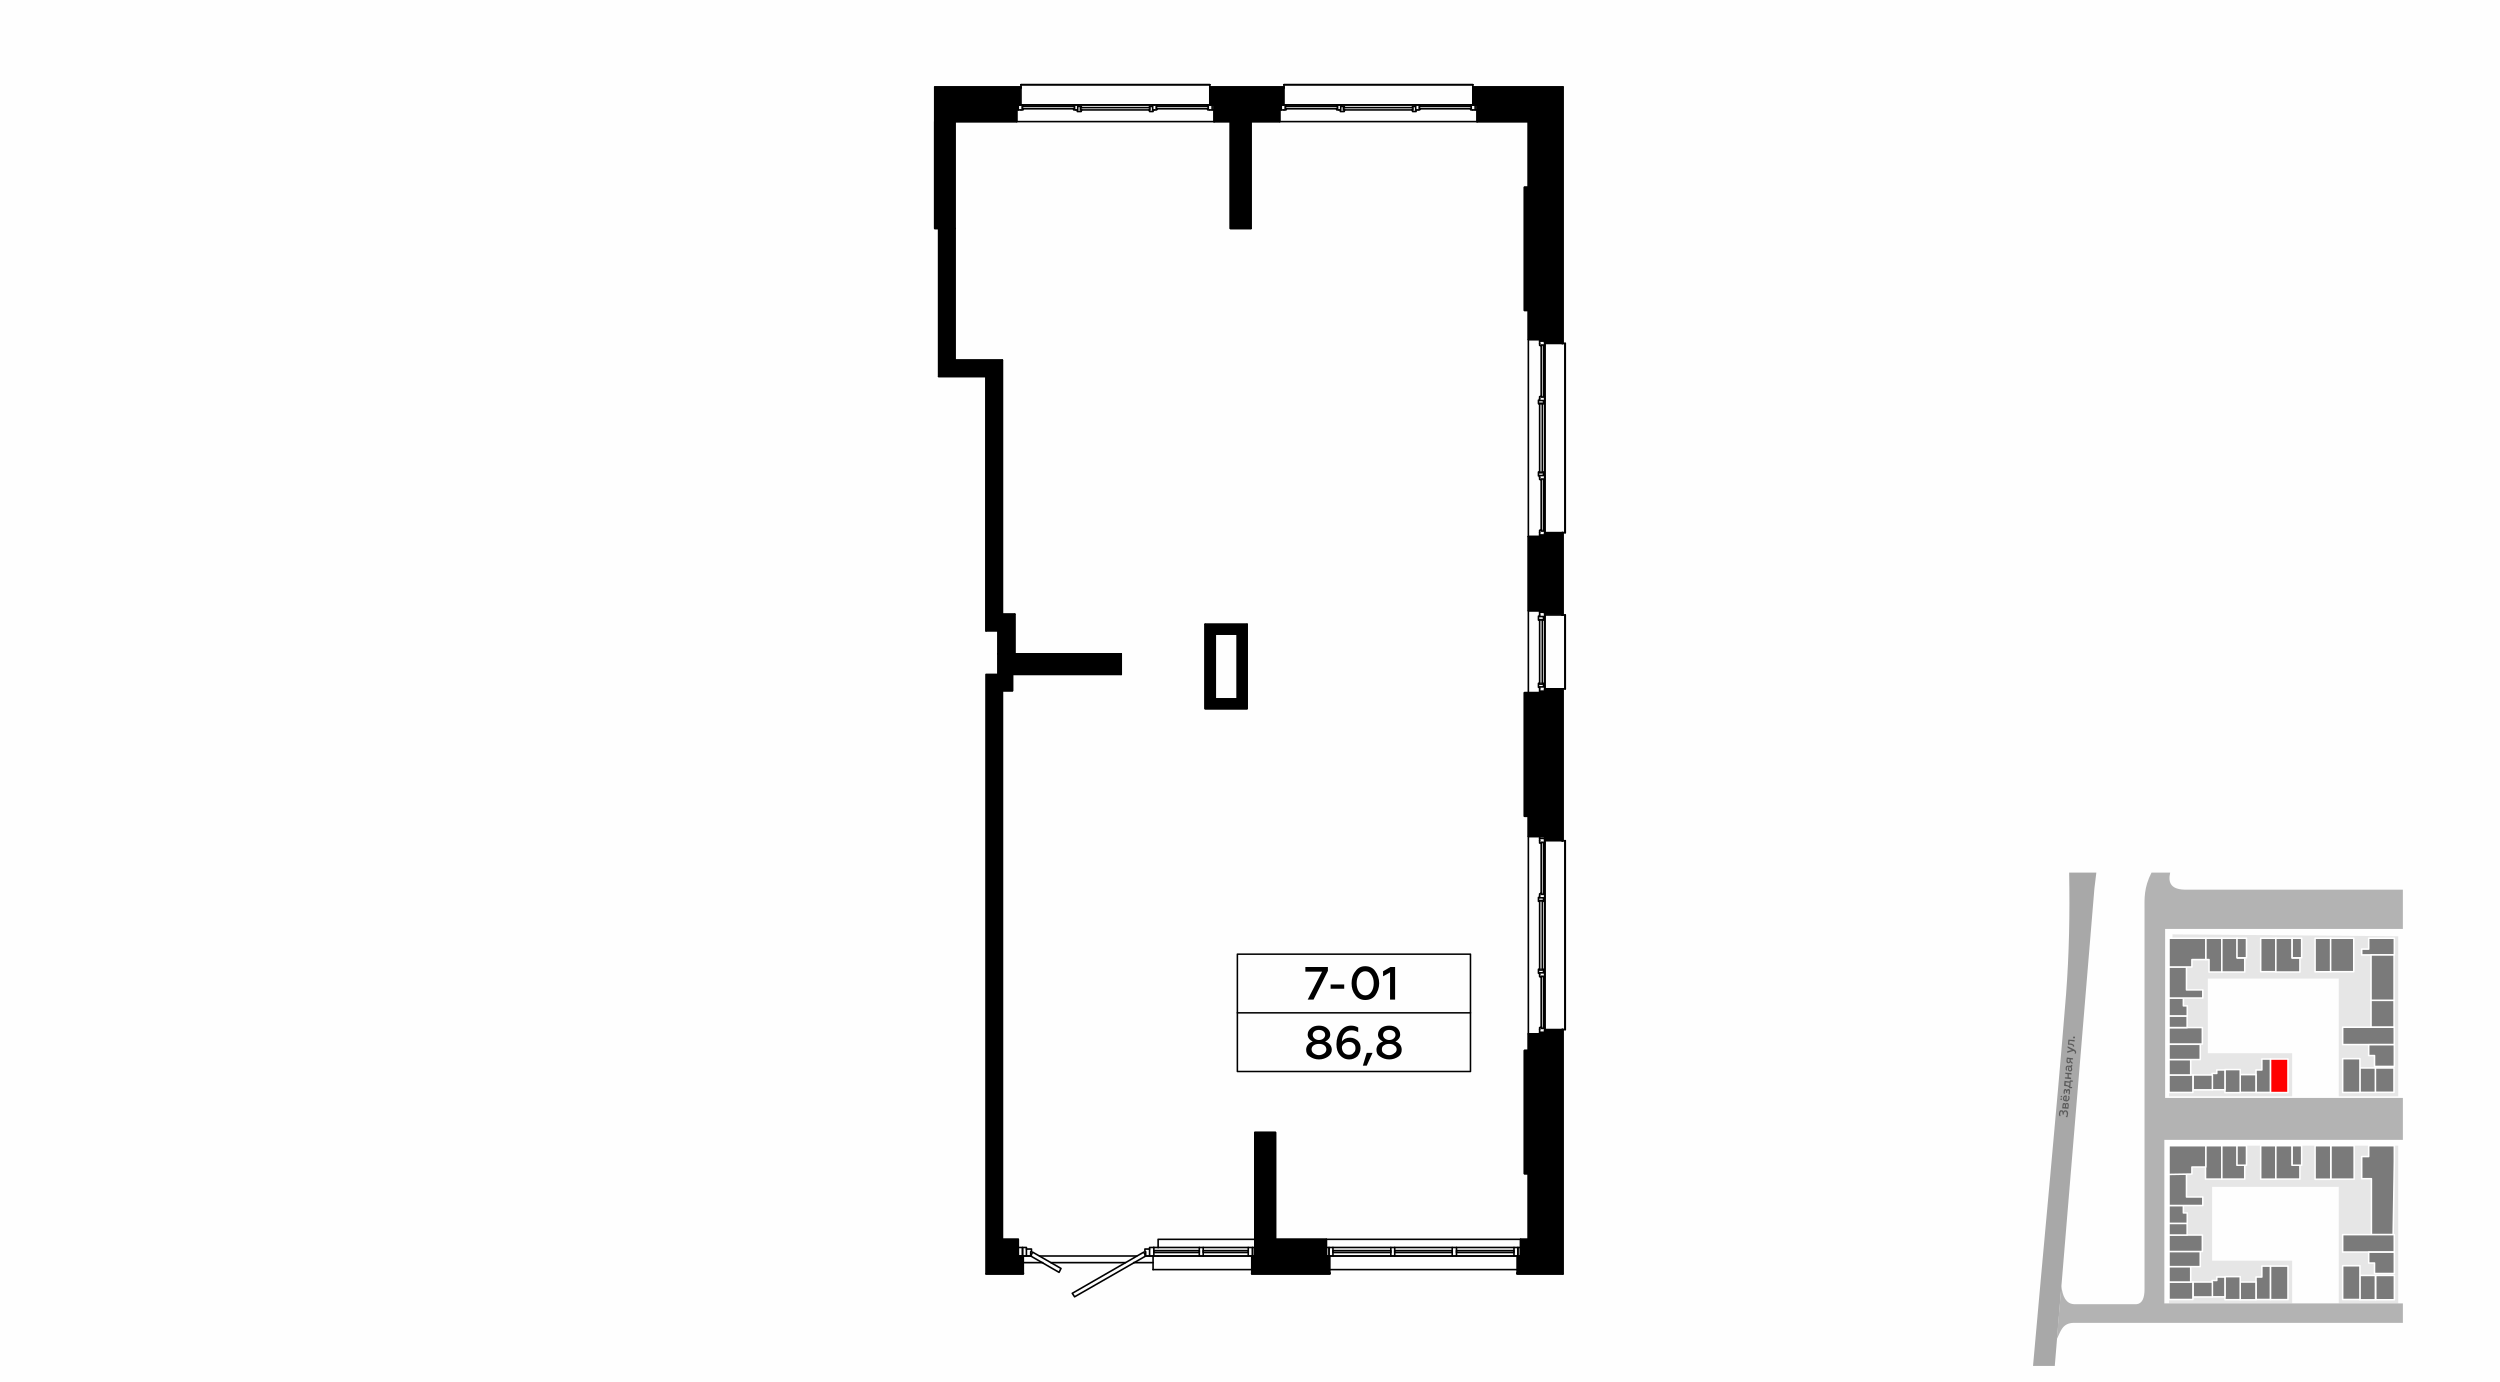 <?xml version="1.0" encoding="UTF-8"?>
<!DOCTYPE svg PUBLIC "-//W3C//DTD SVG 1.1//EN" "http://www.w3.org/Graphics/SVG/1.1/DTD/svg11.dtd">
<!-- Creator: CorelDRAW X8 -->
<svg xmlns="http://www.w3.org/2000/svg" xml:space="preserve" width="100%" height="100%" version="1.1" style="shape-rendering:geometricPrecision; text-rendering:geometricPrecision; image-rendering:optimizeQuality; fill-rule:evenodd; clip-rule:evenodd"
viewBox="0 0 6435 3556"
 xmlns:xlink="http://www.w3.org/1999/xlink">
 <defs>
  <style type="text/css">
   <![CDATA[
    .str0 {stroke:white;stroke-width:3.99;stroke-linecap:round;stroke-linejoin:round}
    .str4 {stroke:black;stroke-width:3.99;stroke-linecap:round;stroke-linejoin:round}
    .str3 {stroke:black;stroke-width:4;stroke-linecap:round;stroke-linejoin:round}
    .str1 {stroke:black;stroke-width:4.16;stroke-linecap:round;stroke-linejoin:round}
    .str2 {stroke:black;stroke-width:4.16;stroke-linecap:round;stroke-linejoin:round}
    .fil1 {fill:none}
    .fil8 {fill:none;fill-rule:nonzero}
    .fil0 {fill:#FEFEFE}
    .fil9 {fill:black}
    .fil4 {fill:#7A7A7A}
    .fil5 {fill:#A8A8A8}
    .fil6 {fill:#B3B3B3}
    .fil2 {fill:#E6E6E6}
    .fil3 {fill:red}
    .fil7 {fill:#5B5B5B;fill-rule:nonzero}
    .fil10 {fill:black;fill-rule:nonzero}
   ]]>
  </style>
 </defs>
 <g id="Слой_x0020_1">
  <g id="_871227728">
   <g>
    <rect class="fil0" width="6435" height="3556"/>
    <rect class="fil1" x="5122" y="2246" width="1270" height="1270"/>
    <polygon class="fil2" points="6020,3347 6020,3055 5694,3055 5694,3245 5900,3245 5900,3355 5583,3355 5583,2949 6173,2949 6173,3355 6020,3355 "/>
    <polygon class="fil2" points="5592,2405 6173,2410 6173,2822 6020,2822 6020,2600 6020,2519 5683,2519 5683,2711 5900,2711 5900,2822 5583,2822 "/>
    <rect class="fil3 str0" x="5844" y="2726" width="45.291" height="86.222"/>
    <polygon class="fil4 str0" points="5844,2726 5844,2812 5807,2812 5807,2754 5822,2754 5822,2726 "/>
    <rect class="fil4 str0" x="5766" y="2766" width="40.854" height="45.785"/>
    <rect class="fil4 str0" x="5727" y="2753" width="39.33" height="59.395"/>
    <polygon class="fil4 str0" points="5727,2754 5727,2805 5694,2805 5694,2763 5706,2763 5706,2754 "/>
    <rect class="fil4 str0" x="5645" y="2767" width="49.712" height="38.323"/>
    <rect class="fil4 str0" x="5583" y="2767" width="61.524" height="44.917"/>
    <rect class="fil4 str0" x="5583" y="2727" width="55.852" height="40.028"/>
    <rect class="fil4 str0" x="5583" y="2688" width="80.462" height="39.261"/>
    <rect class="fil4 str0" x="5583" y="2645" width="85.844" height="42.419"/>
    <rect class="fil4 str0" x="5583" y="2615" width="46.745" height="30.024"/>
    <polygon class="fil4 str0" points="5620,2572 5620,2589 5630,2589 5630,2615 5583,2615 5583,2569 5585,2569 5620,2569 "/>
    <polygon class="fil4 str0" points="5670,2569 5583,2569 5583,2489 5628,2489 5628,2548 5670,2548 "/>
    <polygon class="fil4 str0" points="5583,2489 5583,2415 5678,2415 5678,2470 5642,2470 5642,2489 "/>
    <polygon class="fil4 str0" points="5678,2415 5719,2415 5719,2502 5686,2502 5686,2470 5678,2470 "/>
    <polygon class="fil4 str0" points="5719,2415 5759,2415 5759,2466 5778,2466 5778,2502 5719,2502 "/>
    <rect class="fil4 str0" x="5819" y="2415" width="39.444" height="86.256"/>
    <polygon class="fil4 str0" points="5858,2415 5900,2415 5900,2466 5920,2466 5920,2502 5858,2502 "/>
    <rect class="fil4 str0" x="5900" y="2415" width="24.459" height="50.299"/>
    <rect class="fil4 str0" x="5959" y="2415" width="40.377" height="86.427"/>
    <rect class="fil4 str0" x="5999" y="2415" width="59.576" height="86.222"/>
    <polygon class="fil4 str0" points="6160,2458 6079,2458 6079,2443 6097,2443 6097,2415 6163,2415 6163,2458 "/>
    <rect class="fil4 str0" x="6103" y="2458" width="59.361" height="117.717"/>
    <rect class="fil4 str0" x="6103" y="2575" width="59.335" height="69.513"/>
    <rect class="fil4 str0" x="6030" y="2644" width="132.8" height="44.729"/>
    <polygon class="fil4 str0" points="6163,2689 6163,2745 6112,2745 6112,2717 6097,2717 6097,2689 "/>
    <rect class="fil4 str0" x="6114" y="2749" width="48.107" height="62.597"/>
    <rect class="fil4 str0" x="6074" y="2749" width="40.212" height="62.7"/>
    <rect class="fil4 str0" x="6030" y="2725" width="44.507" height="86.938"/>
    <rect class="fil4 str0" x="5844" y="3259" width="45.298" height="86.235"/>
    <polygon class="fil4 str0" points="5844,3259 5844,3345 5807,3345 5807,3287 5822,3287 5822,3259 "/>
    <rect class="fil4 str0" x="5766" y="3300" width="40.86" height="45.792"/>
    <rect class="fil4 str0" x="5727" y="3286" width="39.336" height="59.404"/>
    <polygon class="fil4 str0" points="5727,3287 5727,3338 5694,3338 5694,3296 5706,3296 5706,3287 "/>
    <rect class="fil4 str0" x="5645" y="3300" width="49.719" height="38.329"/>
    <rect class="fil4 str0" x="5583" y="3300" width="61.533" height="44.923"/>
    <rect class="fil4 str0" x="5583" y="3260" width="55.861" height="40.034"/>
    <rect class="fil4 str0" x="5583" y="3221" width="80.474" height="39.267"/>
    <rect class="fil4 str0" x="5583" y="3179" width="85.858" height="42.425"/>
    <rect class="fil4 str0" x="5583" y="3149" width="46.752" height="30.028"/>
    <polygon class="fil4 str0" points="5620,3105 5620,3122 5630,3122 5630,3149 5583,3149 5583,3103 5585,3103 5620,3103 "/>
    <polygon class="fil4 str0" points="5670,3103 5583,3103 5583,3022 5628,3022 5628,3081 5670,3081 "/>
    <polygon class="fil4 str0" points="5583,3023 5583,2949 5678,2949 5678,3004 5642,3004 5642,3022 "/>
    <polygon class="fil4 str0" points="5678,2949 5719,2949 5719,3035 5677,3035 5677,3004 5678,3004 "/>
    <polygon class="fil4 str0" points="5719,2949 5759,2949 5759,2999 5778,2999 5778,3035 5719,3035 "/>
    <rect class="fil4 str0" x="5819" y="2949" width="39.45" height="86.269"/>
    <polygon class="fil4 str0" points="5858,2949 5900,2949 5900,2999 5920,2999 5920,3035 5858,3035 "/>
    <rect class="fil4 str0" x="5900" y="2949" width="24.463" height="50.307"/>
    <rect class="fil4 str0" x="5959" y="2949" width="40.383" height="86.44"/>
    <rect class="fil4 str0" x="6000" y="2949" width="59.585" height="86.235"/>
    <polygon class="fil4 str0" points="6160,3178 6104,3178 6104,3034 6079,3034 6079,2977 6097,2977 6097,2949 6163,2949 6163,2991 "/>
    <rect class="fil4 str0" x="6030" y="3178" width="132.82" height="44.736"/>
    <polygon class="fil4 str0" points="6163,3223 6163,3278 6112,3278 6112,3251 6097,3251 6097,3223 "/>
    <rect class="fil4 str0" x="6115" y="3283" width="48.114" height="62.606"/>
    <rect class="fil4 str0" x="6074" y="3283" width="40.218" height="62.709"/>
    <rect class="fil4 str0" x="6030" y="3258" width="44.513" height="86.951"/>
    <path class="fil5" d="M5289 3516l102 -1229 5 -41 -70 0c2,107 0,209 -8,314 -26,321 -57,637 -85,956 19,0 37,0 56,0z"/>
    <path class="fil6" d="M6185 2826l-612 0 0 -435 612 0 0 -101c-185,0 -370,0 -555,0 -42,1 -50,-17 -44,-44l-48 0c-20,39 -18,68 -18,93 0,322 0,661 0,980 0,22 -6,37 -21,38 -53,0 -107,0 -160,0 -22,-1 -30,-21 -33,-47 -4,46 -8,92 -12,137 10,-18 13,-42 45,-42l846 0 0 -50c-219,0 -396,0 -614,0l0 -421 614 0 0 -108z"/>
    <rect class="fil4 str0" x="5758" y="2415" width="24.459" height="50.299"/>
    <rect class="fil4 str0" x="5758" y="2949" width="24.463" height="50.307"/>
    <path class="fil7" d="M5323 2868c1,-3 0,-5 -1,-7 -1,-2 -3,-3 -5,-3 -1,0 -3,0 -4,1 -1,0 -1,1 -2,3 0,-1 -1,-2 -1,-3 -1,-1 -2,-1 -3,-1 -2,-1 -4,0 -5,1 -1,2 -2,4 -2,6 -1,3 0,5 1,8l3 0c-1,-2 -1,-5 -1,-7 0,-3 2,-5 3,-5 2,0 3,2 3,5l0 3 3 0 0 -2c1,-4 2,-6 5,-6 2,1 3,3 3,7 0,3 -1,5 -3,7l4 1c1,-2 2,-5 2,-8z"/>
    <path id="1" class="fil7" d="M5325 2845c0,-4 -1,-6 -4,-6 -2,0 -3,0 -4,2 -1,-1 -2,-2 -4,-2 -2,0 -4,1 -4,5l-1 9 16 1 1 -9zm-7 5l0 -5c0,-2 1,-3 2,-3 2,0 2,1 2,3l0 5 -4 0zm-7 -1l1 -4c0,-2 0,-3 2,-2 1,0 1,1 1,2l0 5 -4 -1z"/>
    <path id="2" class="fil7" d="M5318 2835c2,1 4,0 6,-2 2,-1 3,-3 3,-6 0,-2 0,-4 -1,-6l-3 0c1,2 1,3 1,5 0,4 -2,6 -5,6l1 -12 -1 0c-3,-1 -5,0 -7,2 -1,1 -2,3 -2,4 0,3 0,5 2,7 1,1 3,2 6,2zm-2 -3c-2,-1 -3,-3 -3,-5 0,-2 1,-3 1,-3 1,-1 2,-1 3,-1l-1 9zm-9 -1c0,-1 1,-2 0,-3 -1,-1 -2,-1 -3,0 -1,1 -1,2 0,3 1,1 2,1 3,0zm0 -7c1,-1 1,-2 1,-3 -1,0 -2,-1 -3,0 -1,1 -1,2 -1,3 1,1 2,1 3,0z"/>
    <path id="3" class="fil7" d="M5328 2811c1,-2 0,-4 0,-6 -1,-1 -2,-2 -4,-2 -2,0 -3,1 -4,3 -1,-2 -2,-3 -3,-3 -2,0 -3,0 -4,2 -1,1 -1,2 -1,4 -1,3 0,5 0,6l3 1c0,-2 -1,-4 0,-6 0,-2 1,-4 2,-3 1,0 1,1 1,3l0 3 3 0 0 -3c0,-2 1,-3 2,-3 2,0 3,2 2,4 0,2 0,4 -1,6l3 0c1,-1 1,-3 1,-6z"/>
    <path id="4" class="fil7" d="M5334 2798l-5 0 1 -14 5 1 0 -4 -7 0 -1 3 -13 -2 -1 13c4,1 6,1 8,1 2,1 4,2 5,3l0 2 7 0 1 -3zm-8 -3c-2,-1 -5,-2 -9,-3l0 -6 10 1 -1 8z"/>
    <polygon id="5" class="fil7" points="5331,2774 5325,2773 5325,2765 5332,2766 5332,2762 5316,2761 5316,2764 5322,2765 5322,2773 5315,2773 5315,2776 5331,2778 "/>
    <path id="6" class="fil7" d="M5331 2742c0,1 0,1 -1,1l-6 0c-4,-1 -7,2 -7,6 0,3 0,5 1,6l3 1c-1,-2 -1,-4 -1,-6 0,-3 1,-4 4,-4l1 0c-1,2 -2,3 -2,5 0,2 0,4 1,5 1,1 2,2 4,2 1,0 3,0 4,-1 1,-1 2,-3 2,-4 0,-3 -1,-5 -2,-7 1,0 2,-1 2,-3 0,-1 0,-1 0,-2l-3 0c0,0 1,1 0,1zm-2 5c1,1 2,3 2,4 0,2 -1,4 -3,4 -2,-1 -3,-2 -2,-4 0,-2 0,-3 1,-5l2 1z"/>
    <path id="7" class="fil7" d="M5335 2735l-5 -4 0 -4 6 0 0 -3 -16 -2 -1 9c0,4 2,6 5,6 2,0 4,-1 5,-3l5 5 1 -4zm-8 -4c0,2 -1,3 -3,3 -1,-1 -2,-2 -2,-4l0 -4 5 0 0 5z"/>
    <path id="8" class="fil7" d="M5344 2709c0,-3 -1,-5 -4,-7l-18 -9 0 4 11 6 -12 3 0 4 16 -5c3,1 4,3 4,4 0,1 -1,2 -1,3l3 0c1,-1 1,-2 1,-3z"/>
    <path id="9" class="fil7" d="M5327 2679l13 2 0 -4 -16 -1 -1 13 5 0c6,1 8,2 8,4 -1,0 -1,1 -1,1l3 0c1,0 1,0 1,-1 0,-3 -2,-5 -5,-6 -2,-1 -3,-1 -5,-1l-3 0 1 -7z"/>
    <path id="10" class="fil7" d="M5341 2671c0,-2 -1,-3 -2,-3 -2,0 -3,1 -3,2 0,1 1,3 2,3 2,0 3,-1 3,-2z"/>
   </g>
   <g>
    <line class="fil8 str1" x1="2580" y1="3190" x2="2580" y2= "1778" />
    <line class="fil8 str1" x1="2580" y1="1581" x2="2580" y2= "927" />
    <line class="fil8 str1" x1="2458" y1="927" x2="2458" y2= "313" />
    <line class="fil8 str1" x1="2416" y1="969" x2="2538" y2= "969" />
    <line class="fil8 str1" x1="2580" y1="927" x2="2458" y2= "927" />
    <polyline class="fil8 str1" points="3128,1632 3185,1632 3185,1799 3128,1799 "/>
    <polyline class="fil8 str1" points="3102,1607 3102,1824 3210,1824 3210,1607 "/>
    <line class="fil8 str1" x1="3128" y1="1799" x2="3128" y2= "1632" />
    <line class="fil8 str1" x1="3210" y1="1607" x2="3102" y2= "1607" />
    <polyline class="fil8 str1" points="2580,1778 2606,1778 2606,1736 "/>
    <line class="fil8 str1" x1="2612" y1="1683" x2="2612" y2= "1581" />
    <line class="fil8 str1" x1="2612" y1="1581" x2="2580" y2= "1581" />
    <line class="fil8 str1" x1="2538" y1="969" x2="2538" y2= "1624" />
    <polyline class="fil8 str1" points="3283,3190 3283,2915 3230,2915 3230,3233 "/>
    <polyline class="fil8 str1" points="3934,2704 3924,2704 3924,3021 3976,3021 "/>
    <polyline class="fil8 str1" points="3963,1783 3924,1783 3924,2101 3934,2101 "/>
    <polyline class="fil8 str1" points="3934,482 3924,482 3924,799 3934,799 "/>
    <line class="fil8 str1" x1="3220" y1="588" x2="3220" y2= "313" />
    <polyline class="fil8 str1" points="3167,313 3167,588 3220,588 "/>
    <polyline class="fil8 str1" points="2406,313 2406,588 2458,588 "/>
    <line class="fil8 str1" x1="2886" y1="1683" x2="2569" y2= "1683" />
    <line class="fil8 str1" x1="2569" y1="1624" x2="2569" y2= "1736" />
    <line class="fil8 str1" x1="2886" y1="1736" x2="2886" y2= "1683" />
    <line class="fil8 str1" x1="2634" y1="3233" x2="2655" y2= "3233" />
    <line class="fil8 str1" x1="2676" y1="3233" x2="2926" y2= "3233" />
    <line class="fil8 str1" x1="2947" y1="3233" x2="2968" y2= "3233" />
    <line class="fil8 str1" x1="2968" y1="3250" x2="2918" y2= "3250" />
    <line class="fil8 str1" x1="2897" y1="3250" x2="2705" y2= "3250" />
    <line class="fil8 str1" x1="2684" y1="3250" x2="2634" y2= "3250" />
    <polyline class="fil8 str1" points="2981,3211 2981,3190 3230,3190 "/>
    <line class="fil8 str1" x1="3414" y1="3190" x2="3914" y2= "3190" />
    <line class="fil8 str1" x1="3934" y1="1783" x2="3934" y2= "1572" />
    <line class="fil8 str1" x1="3934" y1="1381" x2="3934" y2= "874" />
    <line class="fil8 str1" x1="3934" y1="2661" x2="3934" y2= "2153" />
    <line class="fil8 str1" x1="3802" y1="313" x2="3294" y2= "313" />
    <line class="fil8 str1" x1="3125" y1="313" x2="2617" y2= "313" />
    <polyline class="fil8 str1" points="2458,313 2617,313 2617,283 "/>
    <line class="fil8 str1" x1="3125" y1="313" x2="3167" y2= "313" />
    <line class="fil8 str1" x1="3125" y1="283" x2="3125" y2= "313" />
    <polyline class="fil8 str1" points="3220,313 3294,313 3294,283 "/>
    <line class="fil8 str1" x1="3802" y1="313" x2="3934" y2= "313" />
    <line class="fil8 str1" x1="3802" y1="283" x2="3802" y2= "313" />
    <line class="fil8 str1" x1="3934" y1="313" x2="3934" y2= "482" />
    <polyline class="fil8 str1" points="3934,799 3934,874 3963,874 "/>
    <polyline class="fil8 str1" points="3934,1381 3934,1572 3963,1572 "/>
    <line class="fil8 str1" x1="3963" y1="1381" x2="3934" y2= "1381" />
    <polyline class="fil8 str1" points="3934,2101 3934,2153 3963,2153 "/>
    <polyline class="fil8 str1" points="3963,2661 3934,2661 3934,2704 "/>
    <line class="fil8 str1" x1="3934" y1="3021" x2="3934" y2= "3190" />
    <polyline class="fil8 str1" points="3934,3190 3914,3190 3914,3233 "/>
    <polyline class="fil8 str1" points="3414,3233 3414,3190 3283,3190 "/>
    <path class="fil8 str1" d="M2621 3190l-41 0m41 43l0 -43"/>
    <line class="fil8 str1" x1="3303" y1="226" x2="3303" y2= "270" />
    <polyline class="fil8 str1" points="3303,270 3305,270 3305,226 "/>
    <line class="fil8 str1" x1="3305" y1="226" x2="3303" y2= "226" />
    <polyline class="fil8 str1" points="3793,270 3793,226 3791,226 "/>
    <polyline class="fil8 str1" points="3791,226 3791,270 3793,270 "/>
    <line class="fil8 str1" x1="2625" y1="226" x2="2625" y2= "270" />
    <polyline class="fil8 str1" points="2625,270 2628,270 2628,226 "/>
    <line class="fil8 str1" x1="2628" y1="226" x2="2625" y2= "226" />
    <polyline class="fil8 str1" points="3116,270 3116,226 3114,226 "/>
    <polyline class="fil8 str1" points="3114,226 3114,270 3116,270 "/>
    <line class="fil8 str1" x1="4021" y1="1580" x2="3976" y2= "1580" />
    <polyline class="fil8 str1" points="3976,1580 3976,1583 4021,1583 "/>
    <line class="fil8 str1" x1="4021" y1="1583" x2="4021" y2= "1580" />
    <polyline class="fil8 str1" points="3976,1775 4021,1775 4021,1773 "/>
    <polyline class="fil8 str1" points="4021,1773 3976,1773 3976,1775 "/>
    <line class="fil8 str1" x1="4021" y1="882" x2="3976" y2= "882" />
    <polyline class="fil8 str1" points="3976,882 3976,884 4021,884 "/>
    <line class="fil8 str1" x1="4021" y1="884" x2="4021" y2= "882" />
    <polyline class="fil8 str1" points="3976,1373 4021,1373 4021,1371 "/>
    <polyline class="fil8 str1" points="4021,1371 3976,1371 3976,1373 "/>
    <line class="fil8 str1" x1="4021" y1="2162" x2="3976" y2= "2162" />
    <polyline class="fil8 str1" points="3976,2162 3976,2164 4021,2164 "/>
    <line class="fil8 str1" x1="4021" y1="2164" x2="4021" y2= "2162" />
    <polyline class="fil8 str1" points="3976,2653 4021,2653 4021,2650 "/>
    <polyline class="fil8 str1" points="4021,2650 3976,2650 3976,2653 "/>
    <line class="fil8 str1" x1="3976" y1="2653" x2="3976" y2= "2657" />
    <line class="fil8 str1" x1="3976" y1="1775" x2="3976" y2= "1779" />
    <line class="fil8 str1" x1="3976" y1="2158" x2="3976" y2= "2162" />
    <line class="fil8 str1" x1="3976" y1="1373" x2="3976" y2= "1377" />
    <line class="fil8 str1" x1="3976" y1="1576" x2="3976" y2= "1580" />
    <line class="fil8 str1" x1="3793" y1="270" x2="3797" y2= "270" />
    <line class="fil8 str1" x1="3976" y1="878" x2="3976" y2= "882" />
    <line class="fil8 str1" x1="3116" y1="270" x2="3120" y2= "270" />
    <line class="fil8 str1" x1="3298" y1="270" x2="3303" y2= "270" />
    <line class="fil8 str1" x1="2621" y1="270" x2="2625" y2= "270" />
    <polyline class="fil8 str1" points="4023,3279 4023,2650 4021,2650 "/>
    <polyline class="fil8 str1" points="4021,2164 4023,2164 4023,1773 4021,1773 "/>
    <polyline class="fil8 str1" points="4021,1583 4023,1583 4023,1371 4021,1371 "/>
    <polyline class="fil8 str1" points="4021,884 4023,884 4023,224 "/>
    <polyline class="fil8 str1" points="4023,224 3791,224 3791,226 "/>
    <polyline class="fil8 str1" points="3305,226 3305,224 3114,224 3114,226 "/>
    <polyline class="fil8 str1" points="2628,226 2628,224 2406,224 "/>
    <line class="fil8 str1" x1="3914" y1="3233" x2="3907" y2= "3233" />
    <path class="fil8 str1" d="M3421 3233l-7 0m-184 0l-6 0"/>
    <line class="fil8 str1" x1="2632" y1="3233" x2="2621" y2= "3233" />
    <polyline class="fil8 str1" points="3905,3277 3905,3279 4023,3279 "/>
    <polyline class="fil8 str1" points="3222,3277 3222,3279 3423,3279 3423,3277 "/>
    <polyline class="fil8 str1" points="2538,3279 2634,3279 2634,3277 "/>
    <line class="fil8 str1" x1="3907" y1="3277" x2="3907" y2= "3233" />
    <polyline class="fil8 str1" points="3907,3233 3905,3233 3905,3277 "/>
    <line class="fil8 str1" x1="3905" y1="3277" x2="3907" y2= "3277" />
    <polyline class="fil8 str1" points="3421,3233 3421,3277 3423,3277 "/>
    <polyline class="fil8 str1" points="3423,3277 3423,3233 3421,3233 "/>
    <line class="fil8 str1" x1="3224" y1="3277" x2="3224" y2= "3233" />
    <polyline class="fil8 str1" points="3224,3233 3222,3233 3222,3277 "/>
    <line class="fil8 str1" x1="3222" y1="3277" x2="3224" y2= "3277" />
    <polyline class="fil8 str1" points="2632,3233 2632,3277 2634,3277 "/>
    <polyline class="fil8 str1" points="2634,3277 2634,3233 2632,3233 "/>
    <line class="fil8 str1" x1="3791" y1="283" x2="3797" y2= "283" />
    <line class="fil8 str1" x1="3298" y1="283" x2="3305" y2= "283" />
    <polyline class="fil8 str1" points="3797,283 3802,283 3802,270 3797,270 3797,283 "/>
    <polyline class="fil8 str1" points="3298,270 3294,270 3294,283 3298,283 3298,270 "/>
    <polyline class="fil8 str1" points="3440,280 3443,280 3443,274 3440,274 "/>
    <polyline class="fil8 str1" points="3311,280 3308,280 3308,274 3311,274 "/>
    <polyline class="fil8 str1" points="3311,274 3310,270 3305,270 "/>
    <line class="fil8 str1" x1="3440" y1="274" x2="3311" y2= "274" />
    <polyline class="fil8 str1" points="3446,270 3441,270 3440,274 "/>
    <polyline class="fil8 str1" points="3440,280 3441,283 3446,283 "/>
    <line class="fil8 str1" x1="3311" y1="280" x2="3440" y2= "280" />
    <polyline class="fil8 str1" points="3305,283 3310,283 3311,280 "/>
    <line class="fil8 str1" x1="3635" y1="277" x2="3461" y2= "277" />
    <line class="fil8 str1" x1="3461" y1="283" x2="3635" y2= "283" />
    <polyline class="fil8 str1" points="3650,270 3644,270 3643,274 3636,274 3635,277 "/>
    <polyline class="fil8 str1" points="3650,283 3645,283 3645,287 3636,287 3635,283 "/>
    <polyline class="fil8 str1" points="3461,277 3460,274 3452,274 3452,270 3446,270 "/>
    <polyline class="fil8 str1" points="3446,283 3450,283 3450,287 3460,287 3461,283 "/>
    <polyline class="fil8 str1" points="3461,283 3458,283 3458,277 3461,277 "/>
    <polyline class="fil8 str1" points="3635,277 3637,277 3637,283 3635,283 "/>
    <polyline class="fil8 str1" points="3452,274 3451,274 3451,283 3450,283 "/>
    <polyline class="fil8 str1" points="3643,274 3644,274 3644,283 3645,283 "/>
    <polyline class="fil8 str1" points="3785,280 3787,280 3787,274 3785,274 "/>
    <polyline class="fil8 str1" points="3656,280 3653,280 3653,274 3656,274 "/>
    <polyline class="fil8 str1" points="3656,274 3654,270 3650,270 "/>
    <line class="fil8 str1" x1="3785" y1="274" x2="3656" y2= "274" />
    <polyline class="fil8 str1" points="3791,270 3786,270 3785,274 "/>
    <polyline class="fil8 str1" points="3785,280 3786,283 3791,283 "/>
    <line class="fil8 str1" x1="3656" y1="280" x2="3785" y2= "280" />
    <polyline class="fil8 str1" points="3650,283 3654,283 3656,280 "/>
    <line class="fil8 str1" x1="3114" y1="283" x2="3120" y2= "283" />
    <line class="fil8 str1" x1="2621" y1="283" x2="2628" y2= "283" />
    <polyline class="fil8 str1" points="3120,283 3125,283 3125,270 3120,270 3120,283 "/>
    <polyline class="fil8 str1" points="2621,270 2617,270 2617,283 2621,283 2621,270 "/>
    <polyline class="fil8 str1" points="2763,280 2766,280 2766,274 2763,274 "/>
    <polyline class="fil8 str1" points="2634,280 2631,280 2631,274 2634,274 "/>
    <polyline class="fil8 str1" points="2634,274 2633,270 2628,270 "/>
    <line class="fil8 str1" x1="2763" y1="274" x2="2634" y2= "274" />
    <polyline class="fil8 str1" points="2769,270 2764,270 2763,274 "/>
    <polyline class="fil8 str1" points="2763,280 2764,283 2769,283 "/>
    <line class="fil8 str1" x1="2634" y1="280" x2="2763" y2= "280" />
    <polyline class="fil8 str1" points="2628,283 2633,283 2634,280 "/>
    <line class="fil8 str1" x1="2958" y1="277" x2="2784" y2= "277" />
    <line class="fil8 str1" x1="2784" y1="283" x2="2958" y2= "283" />
    <polyline class="fil8 str1" points="2972,270 2967,270 2966,274 2959,274 2958,277 "/>
    <polyline class="fil8 str1" points="2972,283 2968,283 2968,287 2959,287 2958,283 "/>
    <polyline class="fil8 str1" points="2784,277 2783,274 2775,274 2775,270 2769,270 "/>
    <polyline class="fil8 str1" points="2769,283 2773,283 2773,287 2783,287 2784,283 "/>
    <polyline class="fil8 str1" points="2784,283 2781,283 2781,277 2784,277 "/>
    <polyline class="fil8 str1" points="2958,277 2960,277 2960,283 2958,283 "/>
    <polyline class="fil8 str1" points="2775,274 2774,274 2774,283 2773,283 "/>
    <polyline class="fil8 str1" points="2966,274 2967,274 2967,283 2968,283 "/>
    <polyline class="fil8 str1" points="3108,280 3110,280 3110,274 3108,274 "/>
    <polyline class="fil8 str1" points="2979,280 2976,280 2976,274 2979,274 "/>
    <polyline class="fil8 str1" points="2979,274 2977,270 2972,270 "/>
    <line class="fil8 str1" x1="3108" y1="274" x2="2979" y2= "274" />
    <polyline class="fil8 str1" points="3114,270 3109,270 3108,274 "/>
    <polyline class="fil8 str1" points="3108,280 3109,283 3114,283 "/>
    <line class="fil8 str1" x1="2979" y1="280" x2="3108" y2= "280" />
    <polyline class="fil8 str1" points="2972,283 2977,283 2979,280 "/>
    <line class="fil8 str1" x1="3963" y1="2650" x2="3963" y2= "2657" />
    <line class="fil8 str1" x1="3963" y1="2158" x2="3963" y2= "2164" />
    <polyline class="fil8 str1" points="3963,2657 3963,2661 3976,2661 3976,2657 3963,2657 "/>
    <polyline class="fil8 str1" points="3976,2158 3976,2153 3963,2153 3963,2158 3976,2158 "/>
    <polyline class="fil8 str1" points="3967,2299 3967,2302 3973,2302 3973,2299 "/>
    <polyline class="fil8 str1" points="3967,2170 3967,2168 3973,2168 3973,2170 "/>
    <polyline class="fil8 str1" points="3973,2170 3976,2170 3976,2164 "/>
    <line class="fil8 str1" x1="3973" y1="2299" x2="3973" y2= "2170" />
    <polyline class="fil8 str1" points="3976,2306 3976,2301 3973,2299 "/>
    <polyline class="fil8 str1" points="3967,2299 3963,2301 3963,2306 "/>
    <line class="fil8 str1" x1="3967" y1="2170" x2="3967" y2= "2299" />
    <polyline class="fil8 str1" points="3963,2164 3963,2170 3967,2170 "/>
    <line class="fil8 str1" x1="3970" y1="2494" x2="3970" y2= "2320" />
    <line class="fil8 str1" x1="3963" y1="2320" x2="3963" y2= "2494" />
    <polyline class="fil8 str1" points="3976,2509 3976,2504 3973,2503 3973,2495 3970,2494 "/>
    <polyline class="fil8 str1" points="3963,2509 3963,2505 3960,2505 3960,2495 3963,2494 "/>
    <polyline class="fil8 str1" points="3970,2320 3973,2320 3973,2312 3976,2311 3976,2306 "/>
    <polyline class="fil8 str1" points="3963,2306 3963,2310 3960,2310 3960,2320 3963,2320 "/>
    <polyline class="fil8 str1" points="3963,2320 3963,2318 3970,2318 3970,2320 "/>
    <polyline class="fil8 str1" points="3970,2494 3970,2497 3963,2497 3963,2494 "/>
    <polyline class="fil8 str1" points="3973,2312 3973,2311 3963,2311 3963,2310 "/>
    <polyline class="fil8 str1" points="3973,2503 3973,2504 3963,2504 3963,2505 "/>
    <polyline class="fil8 str1" points="3967,2644 3967,2647 3973,2647 3973,2644 "/>
    <polyline class="fil8 str1" points="3967,2515 3967,2513 3973,2513 3973,2515 "/>
    <polyline class="fil8 str1" points="3973,2515 3976,2514 3976,2509 "/>
    <line class="fil8 str1" x1="3973" y1="2644" x2="3973" y2= "2515" />
    <polyline class="fil8 str1" points="3976,2650 3976,2645 3973,2644 "/>
    <polyline class="fil8 str1" points="3967,2644 3963,2645 3963,2650 "/>
    <line class="fil8 str1" x1="3967" y1="2515" x2="3967" y2= "2644" />
    <polyline class="fil8 str1" points="3963,2509 3963,2514 3967,2515 "/>
    <line class="fil8 str1" x1="3963" y1="1371" x2="3963" y2= "1377" />
    <line class="fil8 str1" x1="3963" y1="878" x2="3963" y2= "884" />
    <polyline class="fil8 str1" points="3963,1377 3963,1381 3976,1381 3976,1377 3963,1377 "/>
    <polyline class="fil8 str1" points="3976,878 3976,874 3963,874 3963,878 3976,878 "/>
    <polyline class="fil8 str1" points="3967,1020 3967,1022 3973,1022 3973,1020 "/>
    <polyline class="fil8 str1" points="3967,890 3967,888 3973,888 3973,890 "/>
    <polyline class="fil8 str1" points="3973,890 3976,889 3976,884 "/>
    <line class="fil8 str1" x1="3973" y1="1020" x2="3973" y2= "890" />
    <polyline class="fil8 str1" points="3976,1026 3976,1021 3973,1020 "/>
    <polyline class="fil8 str1" points="3967,1020 3963,1021 3963,1026 "/>
    <line class="fil8 str1" x1="3967" y1="890" x2="3967" y2= "1020" />
    <polyline class="fil8 str1" points="3963,884 3963,889 3967,890 "/>
    <line class="fil8 str1" x1="3970" y1="1214" x2="3970" y2= "1041" />
    <line class="fil8 str1" x1="3963" y1="1041" x2="3963" y2= "1214" />
    <polyline class="fil8 str1" points="3976,1229 3976,1224 3973,1222 3973,1215 3970,1214 "/>
    <polyline class="fil8 str1" points="3963,1229 3963,1225 3960,1225 3960,1215 3963,1214 "/>
    <polyline class="fil8 str1" points="3970,1041 3973,1039 3973,1032 3976,1031 3976,1026 "/>
    <polyline class="fil8 str1" points="3963,1026 3963,1030 3960,1030 3960,1039 3963,1041 "/>
    <polyline class="fil8 str1" points="3963,1041 3963,1038 3970,1038 3970,1041 "/>
    <polyline class="fil8 str1" points="3970,1214 3970,1217 3963,1217 3963,1214 "/>
    <polyline class="fil8 str1" points="3973,1032 3973,1031 3963,1031 3963,1030 "/>
    <polyline class="fil8 str1" points="3973,1222 3973,1224 3963,1224 3963,1225 "/>
    <polyline class="fil8 str1" points="3967,1364 3967,1367 3973,1367 3973,1364 "/>
    <polyline class="fil8 str1" points="3967,1235 3967,1233 3973,1233 3973,1235 "/>
    <polyline class="fil8 str1" points="3973,1235 3976,1234 3976,1229 "/>
    <line class="fil8 str1" x1="3973" y1="1364" x2="3973" y2= "1235" />
    <polyline class="fil8 str1" points="3976,1371 3976,1365 3973,1364 "/>
    <polyline class="fil8 str1" points="3967,1364 3963,1365 3963,1371 "/>
    <line class="fil8 str1" x1="3967" y1="1235" x2="3967" y2= "1364" />
    <polyline class="fil8 str1" points="3963,1229 3963,1234 3967,1235 "/>
    <line class="fil8 str1" x1="3963" y1="1773" x2="3963" y2= "1779" />
    <line class="fil8 str1" x1="3963" y1="1576" x2="3963" y2= "1583" />
    <polyline class="fil8 str1" points="3963,1779 3963,1783 3976,1783 3976,1779 3963,1779 "/>
    <polyline class="fil8 str1" points="3976,1576 3976,1572 3963,1572 3963,1576 3976,1576 "/>
    <line class="fil8 str1" x1="3970" y1="1758" x2="3970" y2= "1597" />
    <line class="fil8 str1" x1="3963" y1="1597" x2="3963" y2= "1758" />
    <polyline class="fil8 str1" points="3976,1773 3976,1767 3973,1767 3973,1759 3970,1758 "/>
    <polyline class="fil8 str1" points="3963,1773 3963,1769 3960,1769 3960,1759 3963,1758 "/>
    <polyline class="fil8 str1" points="3970,1597 3973,1596 3973,1589 3976,1587 3976,1583 "/>
    <polyline class="fil8 str1" points="3963,1583 3963,1586 3960,1586 3960,1596 3963,1597 "/>
    <polyline class="fil8 str1" points="3963,1597 3963,1595 3970,1595 3970,1597 "/>
    <polyline class="fil8 str1" points="3970,1758 3970,1761 3963,1761 3963,1758 "/>
    <polyline class="fil8 str1" points="3973,1589 3973,1587 3963,1587 3963,1586 "/>
    <polyline class="fil8 str1" points="3973,1767 3973,1768 3963,1768 3963,1769 "/>
    <line class="fil8 str1" x1="3791" y1="218" x2="3305" y2= "218" />
    <polyline class="fil8 str1" points="3791,218 3791,218 3791,224 "/>
    <polyline class="fil8 str1" points="3305,224 3305,218 3305,218 "/>
    <line class="fil8 str1" x1="3791" y1="218" x2="3305" y2= "218" />
    <line class="fil8 str1" x1="3305" y1="270" x2="3791" y2= "270" />
    <line class="fil8 str1" x1="3310" y1="270" x2="3441" y2= "270" />
    <line class="fil8 str1" x1="3452" y1="270" x2="3644" y2= "270" />
    <line class="fil8 str1" x1="3654" y1="270" x2="3786" y2= "270" />
    <line class="fil8 str1" x1="3114" y1="218" x2="2628" y2= "218" />
    <polyline class="fil8 str1" points="3114,218 3114,218 3114,224 "/>
    <polyline class="fil8 str1" points="2628,224 2628,218 2628,218 "/>
    <line class="fil8 str1" x1="3114" y1="218" x2="2628" y2= "218" />
    <line class="fil8 str1" x1="2628" y1="270" x2="3114" y2= "270" />
    <line class="fil8 str1" x1="2633" y1="270" x2="2764" y2= "270" />
    <line class="fil8 str1" x1="2775" y1="270" x2="2967" y2= "270" />
    <line class="fil8 str1" x1="2977" y1="270" x2="3109" y2= "270" />
    <line class="fil8 str1" x1="4029" y1="1773" x2="4029" y2= "1583" />
    <polyline class="fil8 str1" points="4029,1773 4028,1773 4023,1773 "/>
    <polyline class="fil8 str1" points="4023,1583 4028,1583 4029,1583 "/>
    <line class="fil8 str1" x1="4028" y1="1773" x2="4028" y2= "1583" />
    <line class="fil8 str1" x1="3977" y1="1583" x2="3977" y2= "1773" />
    <line class="fil8 str1" x1="3976" y1="1587" x2="3976" y2= "1767" />
    <line class="fil8 str1" x1="4029" y1="1371" x2="4029" y2= "884" />
    <polyline class="fil8 str1" points="4029,1371 4028,1371 4023,1371 "/>
    <polyline class="fil8 str1" points="4023,884 4028,884 4029,884 "/>
    <line class="fil8 str1" x1="4028" y1="1371" x2="4028" y2= "884" />
    <line class="fil8 str1" x1="3977" y1="884" x2="3977" y2= "1371" />
    <line class="fil8 str1" x1="3976" y1="889" x2="3976" y2= "1021" />
    <line class="fil8 str1" x1="3976" y1="1031" x2="3976" y2= "1224" />
    <line class="fil8 str1" x1="3976" y1="1234" x2="3976" y2= "1365" />
    <line class="fil8 str1" x1="4029" y1="2650" x2="4029" y2= "2164" />
    <polyline class="fil8 str1" points="4029,2650 4028,2650 4023,2650 "/>
    <polyline class="fil8 str1" points="4023,2164 4028,2164 4029,2164 "/>
    <line class="fil8 str1" x1="4028" y1="2650" x2="4028" y2= "2164" />
    <line class="fil8 str1" x1="3977" y1="2164" x2="3977" y2= "2650" />
    <line class="fil8 str1" x1="3976" y1="2170" x2="3976" y2= "2301" />
    <line class="fil8 str1" x1="3976" y1="2311" x2="3976" y2= "2504" />
    <line class="fil8 str1" x1="3976" y1="2514" x2="3976" y2= "2645" />
    <polyline class="fil8 str1" points="3914,3211 3907,3211 3907,3233 3914,3233 3914,3211 "/>
    <polyline class="fil8 str1" points="3421,3211 3414,3211 3414,3233 3421,3233 3421,3211 "/>
    <polyline class="fil8 str1" points="3897,3219 3749,3219 3749,3224 3897,3224 3897,3219 "/>
    <line class="fil8 str1" x1="3749" y1="3211" x2="3897" y2= "3211" />
    <line class="fil8 str1" x1="3897" y1="3233" x2="3749" y2= "3233" />
    <polyline class="fil8 str1" points="3907,3211 3897,3211 3897,3233 3907,3233 3907,3211 "/>
    <polyline class="fil8 str1" points="3431,3211 3421,3211 3421,3233 3431,3233 3431,3211 "/>
    <polyline class="fil8 str1" points="3580,3219 3431,3219 3431,3224 3580,3224 3580,3219 "/>
    <line class="fil8 str1" x1="3431" y1="3211" x2="3580" y2= "3211" />
    <line class="fil8 str1" x1="3580" y1="3233" x2="3431" y2= "3233" />
    <polyline class="fil8 str1" points="3590,3211 3580,3211 3580,3233 3590,3233 3590,3211 "/>
    <polyline class="fil8 str1" points="3738,3219 3590,3219 3590,3224 3738,3224 3738,3219 "/>
    <line class="fil8 str1" x1="3590" y1="3211" x2="3738" y2= "3211" />
    <line class="fil8 str1" x1="3738" y1="3233" x2="3590" y2= "3233" />
    <polyline class="fil8 str1" points="3749,3211 3738,3211 3738,3233 3749,3233 3749,3211 "/>
    <polyline class="fil8 str1" points="2632,3211 2621,3211 2621,3233 2632,3233 2632,3211 "/>
    <polyline class="fil8 str1" points="3230,3211 3224,3211 3224,3233 3230,3233 3230,3211 "/>
    <polyline class="fil8 str1" points="2642,3233 2653,3233 2653,3222 2655,3222 2655,3215 2642,3215 2642,3233 "/>
    <polyline class="fil8 str1" points="2949,3233 2959,3233 2959,3215 2947,3215 2947,3222 2949,3222 2949,3233 "/>
    <polyline class="fil8 str1" points="2726,3275 2731,3265 2658,3223 2653,3233 2726,3275 "/>
    <polyline class="fil8 str1" points="2766,3338 2949,3233 2944,3223 2760,3329 2766,3338 "/>
    <polyline class="fil8 str1" points="3213,3219 3097,3219 3097,3224 3213,3224 3213,3219 "/>
    <polyline class="fil8 str1" points="3087,3219 2970,3219 2970,3224 3087,3224 3087,3219 "/>
    <line class="fil8 str1" x1="3097" y1="3211" x2="3213" y2= "3211" />
    <line class="fil8 str1" x1="3213" y1="3233" x2="3097" y2= "3233" />
    <line class="fil8 str1" x1="2981" y1="3211" x2="3087" y2= "3211" />
    <line class="fil8 str1" x1="3087" y1="3233" x2="2981" y2= "3233" />
    <line class="fil8 str1" x1="2970" y1="3211" x2="2981" y2= "3211" />
    <line class="fil8 str1" x1="2981" y1="3233" x2="2970" y2= "3233" />
    <polyline class="fil8 str1" points="3224,3211 3213,3211 3213,3233 3224,3233 3224,3211 "/>
    <polyline class="fil8 str1" points="3097,3211 3087,3211 3087,3233 3097,3233 3097,3211 "/>
    <polyline class="fil8 str1" points="2970,3211 2959,3211 2959,3215 "/>
    <polyline class="fil8 str1" points="2959,3233 2970,3233 2970,3211 "/>
    <polyline class="fil8 str1" points="2642,3215 2642,3211 2632,3211 2632,3233 2642,3233 "/>
    <line class="fil8 str1" x1="3423" y1="3268" x2="3905" y2= "3268" />
    <line class="fil8 str1" x1="3905" y1="3233" x2="3423" y2= "3233" />
    <line class="fil8 str1" x1="2968" y1="3268" x2="3222" y2= "3268" />
    <polyline class="fil8 str1" points="2968,3268 2968,3268 2968,3233 2968,3233 "/>
    <line class="fil8 str1" x1="3222" y1="3233" x2="2968" y2= "3233" />
    <polygon class="fil9 str2" points="2406,224 2406,588 2416,588 2458,588 2458,313 2617,313 2617,283 2617,270 2621,270 2625,270 2625,226 2628,226 2628,224 2406,224 "/>
    <polygon class="fil9 str2" points="3116,226 3116,270 3120,270 3125,270 3125,283 3125,313 3167,313 3167,588 3220,588 3220,313 3294,313 3294,283 3294,270 3298,270 3303,270 3303,226 3305,226 3305,224 3114,224 3114,226 "/>
    <polygon class="fil9 str2" points="3793,226 3793,270 3797,270 3802,270 3802,283 3802,313 3934,313 3934,482 3924,482 3924,799 3934,799 3934,874 3963,874 3976,874 3976,878 3976,882 4021,882 4021,884 4023,884 4023,224 3791,224 3791,226 "/>
    <polygon class="fil9 str2" points="4021,1373 3976,1373 3976,1377 3976,1381 3963,1381 3934,1381 3934,1572 3963,1572 3976,1572 3976,1576 3976,1580 4021,1580 4021,1583 4023,1583 4023,1371 4021,1371 "/>
    <polygon class="fil9 str2" points="3976,1783 3963,1783 3934,1783 3924,1783 3924,2101 3934,2101 3934,2153 3963,2153 3976,2153 3976,2158 3976,2162 4021,2162 4021,2164 4023,2164 4023,1773 4021,1773 4021,1775 3976,1775 3976,1779 "/>
    <polygon class="fil9 str2" points="3963,2661 3934,2661 3934,2704 3924,2704 3924,3021 3934,3021 3934,3190 3914,3190 3914,3211 3914,3233 3907,3233 3907,3277 3905,3277 3905,3279 4023,3279 4023,2650 4021,2650 4021,2653 3976,2653 3976,2657 3976,2661 "/>
    <polygon class="fil9 str2" points="3414,3190 3283,3190 3283,2915 3230,2915 3230,3190 3230,3211 3230,3233 3224,3233 3224,3277 3222,3277 3222,3279 3423,3279 3423,3277 3421,3277 3421,3233 3414,3233 3414,3211 "/>
    <polygon class="fil9 str2" points="2538,3279 2634,3279 2634,3277 2632,3277 2632,3233 2621,3233 2621,3211 2621,3190 2580,3190 2580,1778 2606,1778 2606,1736 2569,1736 2538,1736 2538,1761 "/>
    <polygon class="fil9 str2" points="2569,1683 2569,1736 2606,1736 2886,1736 2886,1683 2612,1683 "/>
    <polygon class="fil9 str2" points="2569,1683 2612,1683 2612,1581 2580,1581 2580,927 2458,927 2458,588 2416,588 2416,969 2538,969 2538,1598 2538,1624 2569,1624 "/>
    <path class="fil9 str2" d="M3102 1607l0 217 108 0 0 -217 -108 0zm26 25l57 0 0 167 -57 0 0 -167z"/>
    <g>
     <rect class="fil1 str3" x="3185" y="2456" width="600" height="302"/>
     <polygon class="fil10" points="3381,2573 3418,2499 3418,2489 3360,2489 3360,2501 3403,2501 3366,2573 "/>
     <polygon id="1" class="fil10" points="3460,2545 3460,2534 3425,2534 3425,2545 "/>
     <path id="2" class="fil10" d="M3514 2574c11,0 20,-4 26,-12 6,-9 10,-19 10,-31 0,-12 -4,-23 -10,-31 -6,-9 -15,-13 -26,-13 -10,0 -19,4 -25,13 -7,8 -10,19 -10,31 0,12 3,22 10,31 6,8 15,12 25,12zm0 -12c-6,0 -12,-3 -16,-9 -4,-6 -6,-14 -6,-22 0,-9 2,-16 6,-22 4,-6 10,-9 16,-9 7,0 12,3 16,9 4,6 6,13 6,22 0,8 -2,16 -6,22 -4,6 -9,9 -16,9z"/>
     <polygon id="3" class="fil10" points="3591,2573 3591,2489 3579,2489 3560,2500 3560,2513 3578,2503 3578,2573 "/>
     <line class="fil1 str4" x1="3185" y1="2607" x2="3785" y2= "2607" />
     <path class="fil10" d="M3411 2681c8,-4 13,-10 13,-18 0,-7 -3,-12 -9,-17 -5,-4 -12,-6 -20,-6 -8,0 -15,2 -20,6 -6,5 -9,10 -9,17 0,8 5,14 13,18 -10,3 -17,11 -17,21 0,8 3,14 10,18 6,4 14,7 23,7 9,0 17,-3 23,-7 6,-4 10,-10 10,-18 0,-10 -7,-18 -17,-21zm-16 -4c-9,0 -16,-6 -16,-13 0,-8 7,-13 16,-13 9,0 16,5 16,13 0,7 -7,13 -16,13zm19 24c0,4 -2,8 -5,10 -4,3 -9,5 -14,5 -5,0 -10,-2 -14,-5 -3,-2 -5,-6 -5,-10 0,-4 2,-8 5,-10 4,-3 9,-4 14,-4 6,0 10,1 14,4 3,2 5,6 5,10z"/>
     <path id="1" class="fil10" d="M3473 2727c8,0 15,-3 21,-8 5,-6 8,-13 8,-21 0,-8 -2,-14 -7,-19 -6,-5 -12,-8 -20,-8 -9,0 -16,3 -21,10 0,-8 2,-15 7,-21 4,-5 10,-8 18,-8 6,0 12,2 17,5l0 -12c-5,-3 -11,-5 -18,-5 -12,0 -21,5 -28,14 -6,9 -10,20 -10,34 0,12 3,21 9,28 6,7 14,11 24,11zm-1 -12c-11,0 -18,-8 -18,-20 1,-4 3,-7 6,-9 4,-3 8,-4 12,-4 5,0 9,1 12,4 4,3 5,7 5,12 0,5 -1,9 -5,12 -3,4 -7,5 -12,5z"/>
     <polygon id="2" class="fil10" points="3518,2743 3533,2710 3518,2710 3508,2743 "/>
     <path id="3" class="fil10" d="M3592 2681c7,-4 12,-10 12,-18 0,-7 -3,-12 -8,-17 -5,-4 -12,-6 -20,-6 -8,0 -15,2 -21,6 -5,5 -8,10 -8,17 0,8 5,14 13,18 -10,3 -17,11 -17,21 0,8 3,14 10,18 6,4 14,7 23,7 9,0 17,-3 23,-7 6,-4 9,-10 9,-18 0,-10 -6,-18 -16,-21zm-16 -4c-9,0 -16,-6 -16,-13 0,-8 7,-13 16,-13 9,0 16,5 16,13 0,7 -7,13 -16,13zm19 24c0,4 -2,8 -6,10 -3,3 -8,5 -13,5 -6,0 -10,-2 -14,-5 -4,-2 -5,-6 -5,-10 0,-4 1,-8 5,-10 4,-3 8,-4 14,-4 5,0 10,1 13,4 4,2 6,6 6,10z"/>
    </g>
   </g>
  </g>
 </g>
</svg>
